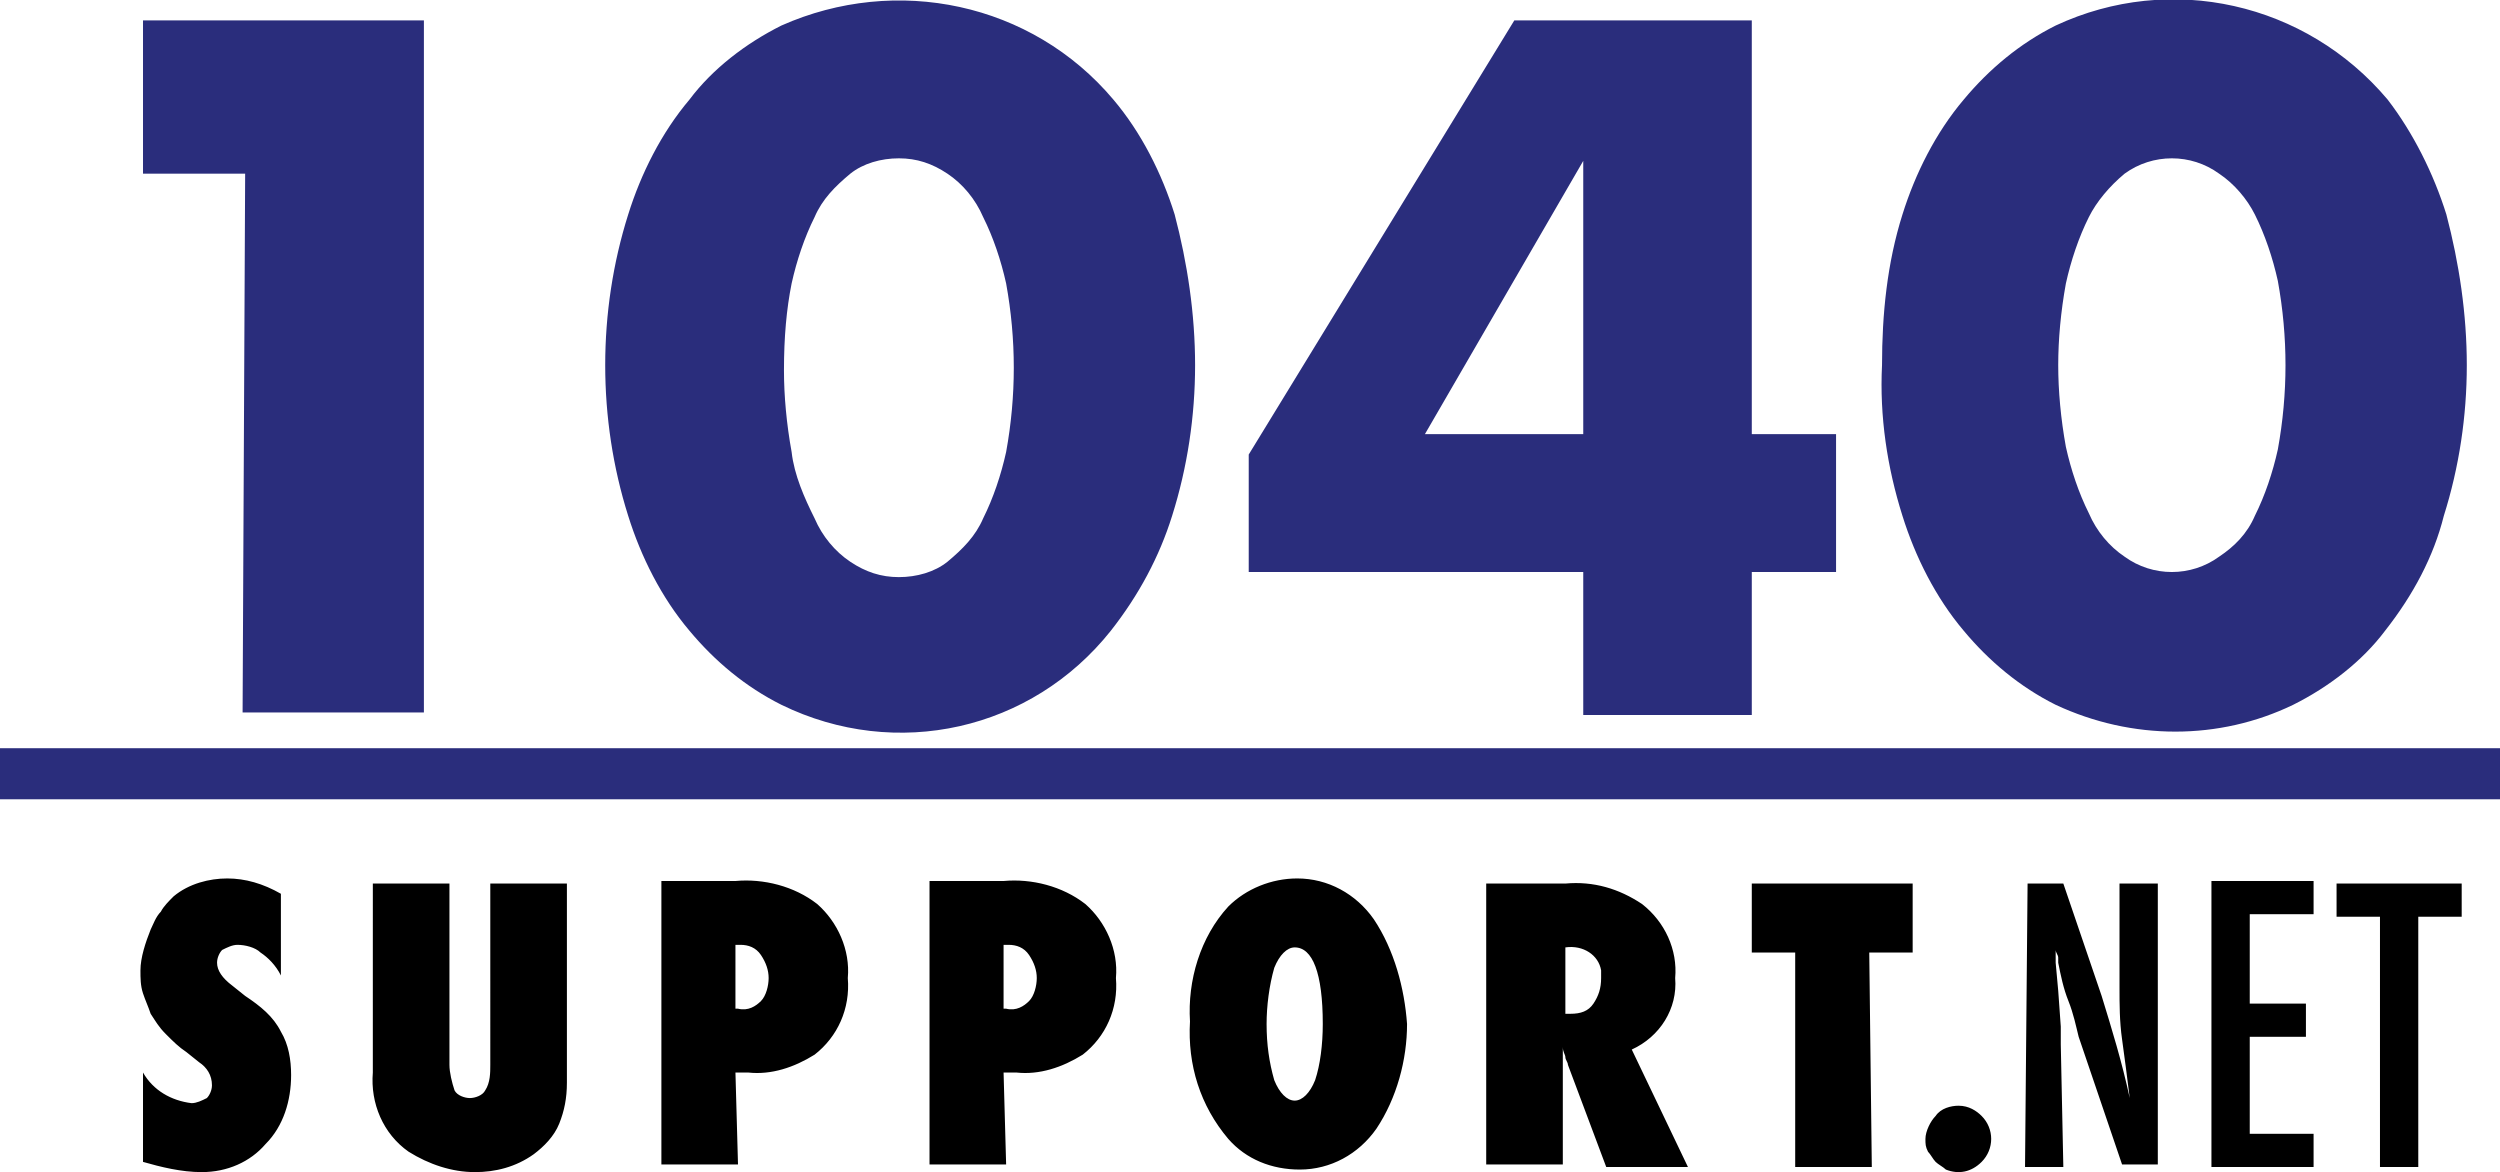 <?xml version="1.0" encoding="utf-8"?>
<!-- Generator: Adobe Illustrator 25.1.0, SVG Export Plug-In . SVG Version: 6.00 Build 0)  -->
<svg version="1.1" id="Layer_1" xmlns="http://www.w3.org/2000/svg" xmlns:xlink="http://www.w3.org/1999/xlink" x="0px" y="0px"
	 width="97.9px" height="45.9px" viewBox="0 0 97.9 45.9" style="enable-background:new 0 0 97.9 45.9;" xml:space="preserve">
<style type="text/css">
	.st0{clip-path:url(#SVGID_2_);}
	.st1{fill:#2A2D7C;}
	.st2{fill:none;stroke:#2A2D7C;stroke-width:2;}
</style>
<g>
	<g>
		<defs>
			<rect id="SVGID_1_" x="-3.5" y="-7" width="109.1" height="55.5"/>
		</defs>
		<clipPath id="SVGID_2_">
			<use xlink:href="#SVGID_1_"  style="overflow:visible;"/>
		</clipPath>
		<g class="st0">
			<path d="M91.5,35.9h1.7v9.8h1.5v-9.8h1.7v-1.3h-4.9C91.5,34.6,91.5,35.9,91.5,35.9z M86.6,45.7h4v-1.3h-2.5v-3.8h2.2v-1.3h-2.2
				v-3.5h2.5v-1.3h-4V45.7z M79.3,45.7h1.5l-0.1-4.8v-0.4c0-0.1,0-0.2,0-0.3l-0.1-1.4l-0.1-1.1c0-0.1,0-0.1,0-0.2c0-0.1,0-0.2,0-0.3
				c0,0.1,0.1,0.2,0.1,0.3s0,0.2,0,0.2c0.1,0.5,0.2,1,0.4,1.5s0.3,1,0.4,1.4l1.7,5h1.4v-11H83v4.1c0,0.6,0,1.3,0.1,2
				s0.2,1.5,0.3,2.3c-0.3-1.4-0.7-2.7-1.1-4l-1.5-4.4h-1.4L79.3,45.7L79.3,45.7z M75.8,43.7c-0.2,0.2-0.4,0.6-0.4,0.9
				c0,0.2,0,0.3,0.1,0.5c0.1,0.1,0.2,0.3,0.3,0.4c0.1,0.1,0.3,0.2,0.4,0.3c0.5,0.2,1,0.1,1.4-0.3c0.5-0.5,0.5-1.3,0-1.8
				c-0.2-0.2-0.5-0.4-0.9-0.4C76.4,43.3,76,43.4,75.8,43.7 M73.2,37.3h1.7v-2.7h-6.3v2.7h1.7v8.4h3L73.2,37.3z M61.3,37.1L61.3,37.1
				c0.7-0.1,1.3,0.3,1.4,0.9c0,0.1,0,0.2,0,0.3c0,0.4-0.1,0.7-0.3,1s-0.5,0.4-0.9,0.4h-0.2L61.3,37.1z M63.9,41.1
				c1.1-0.5,1.8-1.6,1.7-2.8c0.1-1.1-0.4-2.2-1.3-2.9c-0.9-0.6-1.9-0.9-3-0.8h-3.1v11h3v-3.9V41c0,0.2,0.1,0.3,0.1,0.4
				c0,0.1,0.1,0.2,0.1,0.3l1.5,4h3.2L63.9,41.1z M51.5,42.3c-0.2,0.5-0.5,0.8-0.8,0.8s-0.6-0.3-0.8-0.8c-0.2-0.7-0.3-1.4-0.3-2.2
				c0-0.7,0.1-1.5,0.3-2.2c0.2-0.5,0.5-0.8,0.8-0.8c0.7,0,1.1,1,1.1,3C51.8,40.9,51.7,41.7,51.5,42.3 M53.8,36c-0.7-1-1.8-1.6-3-1.6
				c-1,0-2,0.4-2.7,1.1c-1.1,1.2-1.6,2.9-1.5,4.5c-0.1,1.7,0.4,3.3,1.5,4.6c0.7,0.8,1.7,1.2,2.8,1.2c1.2,0,2.3-0.6,3-1.6
				c0.8-1.2,1.2-2.7,1.2-4.1C55,38.7,54.6,37.2,53.8,36 M39.3,37h0.2c0.3,0,0.6,0.1,0.8,0.4c0.2,0.3,0.3,0.6,0.3,0.9
				c0,0.3-0.1,0.7-0.3,0.9s-0.5,0.4-0.9,0.3h-0.1V37z M39.3,42h0.5c0.9,0.1,1.8-0.2,2.6-0.7c0.9-0.7,1.4-1.8,1.3-3
				c0.1-1.1-0.4-2.2-1.2-2.9c-0.9-0.7-2.1-1-3.2-0.9h-2.9v11.1h3L39.3,42z M28.8,37H29c0.3,0,0.6,0.1,0.8,0.4
				c0.2,0.3,0.3,0.6,0.3,0.9c0,0.3-0.1,0.7-0.3,0.9c-0.2,0.2-0.5,0.4-0.9,0.3h-0.1V37z M28.8,42h0.5c0.9,0.1,1.8-0.2,2.6-0.7
				c0.9-0.7,1.4-1.8,1.3-3c0.1-1.1-0.4-2.2-1.2-2.9c-0.9-0.7-2.1-1-3.2-0.9h-2.9v11.1h3L28.8,42z M19.2,41.7c0,0.3,0,0.7-0.2,1
				c-0.1,0.2-0.4,0.3-0.6,0.3s-0.5-0.1-0.6-0.3c-0.1-0.3-0.2-0.7-0.2-1v-7.1h-3V42c-0.1,1.2,0.4,2.4,1.4,3.1
				c0.8,0.5,1.7,0.8,2.6,0.8c0.8,0,1.6-0.2,2.3-0.7c0.4-0.3,0.8-0.7,1-1.2s0.3-1,0.3-1.6v-7.8h-3L19.2,41.7z M7.9,45.9
				c1,0,1.9-0.4,2.5-1.1c0.7-0.7,1-1.7,1-2.7c0-0.6-0.1-1.2-0.4-1.7c-0.3-0.6-0.8-1-1.4-1.4l-0.5-0.4c-0.4-0.3-0.6-0.6-0.6-0.9
				c0-0.2,0.1-0.4,0.2-0.5C8.9,37.1,9.1,37,9.3,37c0.3,0,0.7,0.1,0.9,0.3c0.3,0.2,0.6,0.5,0.8,0.9V35c-0.7-0.4-1.4-0.6-2.1-0.6
				c-0.7,0-1.5,0.2-2.1,0.7c-0.2,0.2-0.4,0.4-0.5,0.6c-0.2,0.2-0.3,0.5-0.4,0.7c-0.2,0.5-0.4,1.1-0.4,1.6c0,0.3,0,0.6,0.1,0.9
				c0.1,0.3,0.2,0.5,0.3,0.8c0.2,0.3,0.3,0.5,0.6,0.8C6.8,40.8,7,41,7.3,41.2l0.5,0.4c0.3,0.2,0.5,0.5,0.5,0.9
				c0,0.2-0.1,0.4-0.2,0.5c-0.2,0.1-0.4,0.2-0.6,0.2C6.7,43.1,6,42.7,5.6,42v3.5C6.3,45.7,7.1,45.9,7.9,45.9"/>
			<path class="st1" d="M74.5,20.2c0.5,1.6,1.3,3.2,2.4,4.5c1,1.2,2.2,2.2,3.6,2.9c3,1.4,6.4,1.4,9.3,0c1.4-0.7,2.7-1.7,3.6-2.9
				c1.1-1.4,1.9-2.9,2.3-4.5c0.6-1.9,0.9-3.9,0.9-5.9s-0.3-4-0.8-5.9c-0.5-1.6-1.3-3.2-2.3-4.5c-3.2-3.8-8.5-5-13-2.9
				c-1.4,0.7-2.6,1.7-3.6,2.9c-1.1,1.3-1.9,2.9-2.4,4.5c-0.6,1.9-0.8,3.9-0.8,5.9C73.6,16.3,73.9,18.3,74.5,20.2 M80.9,11.1
				c0.2-0.9,0.5-1.8,0.9-2.6c0.3-0.6,0.8-1.2,1.4-1.7c1.1-0.8,2.6-0.8,3.7,0c0.6,0.4,1.1,1,1.4,1.6c0.4,0.8,0.7,1.7,0.9,2.6
				c0.2,1.1,0.3,2.2,0.3,3.3s-0.1,2.2-0.3,3.3c-0.2,0.9-0.5,1.8-0.9,2.6c-0.3,0.7-0.8,1.2-1.4,1.6c-1.1,0.8-2.6,0.8-3.7,0
				c-0.6-0.4-1.1-1-1.4-1.7c-0.4-0.8-0.7-1.7-0.9-2.6c-0.2-1.1-0.3-2.2-0.3-3.2S80.7,12.2,80.9,11.1 M68.6,0.8h-9.3l-10.4,17v4.6H62
				V28h6.6v-5.6h3.3V17h-3.3V0.8z M55.8,17L62,6.3V17H55.8z M24.6,20.2c0.5,1.6,1.3,3.2,2.4,4.5c1,1.2,2.2,2.2,3.6,2.9
				c4.5,2.2,9.8,1,12.9-2.9c1.1-1.4,1.9-2.9,2.4-4.5c0.6-1.9,0.9-3.9,0.9-5.9s-0.3-4-0.8-5.9c-0.5-1.6-1.3-3.2-2.4-4.5
				C40.4,0.1,35.1-1,30.6,1c-1.4,0.7-2.7,1.7-3.6,2.9c-1.1,1.3-1.9,2.9-2.4,4.5c-0.6,1.9-0.9,3.9-0.9,5.9S24,18.3,24.6,20.2
				 M31,11.1c0.2-0.9,0.5-1.8,0.9-2.6c0.3-0.7,0.8-1.2,1.4-1.7c0.5-0.4,1.2-0.6,1.9-0.6s1.3,0.2,1.9,0.6c0.6,0.4,1.1,1,1.4,1.7
				c0.4,0.8,0.7,1.7,0.9,2.6c0.2,1.1,0.3,2.2,0.3,3.3s-0.1,2.2-0.3,3.3c-0.2,0.9-0.5,1.8-0.9,2.6c-0.3,0.7-0.8,1.2-1.4,1.7
				c-0.5,0.4-1.2,0.6-1.9,0.6s-1.3-0.2-1.9-0.6c-0.6-0.4-1.1-1-1.4-1.7c-0.4-0.8-0.8-1.7-0.9-2.6c-0.2-1.1-0.3-2.2-0.3-3.2
				C30.7,13.2,30.8,12.1,31,11.1 M9.5,27.9h7.1V0.8h-11v6h4L9.5,27.9z"/>
			<line class="st2" x1="0" y1="30.3" x2="97.9" y2="30.3"/>
		</g>
	</g>
</g>
</svg>
